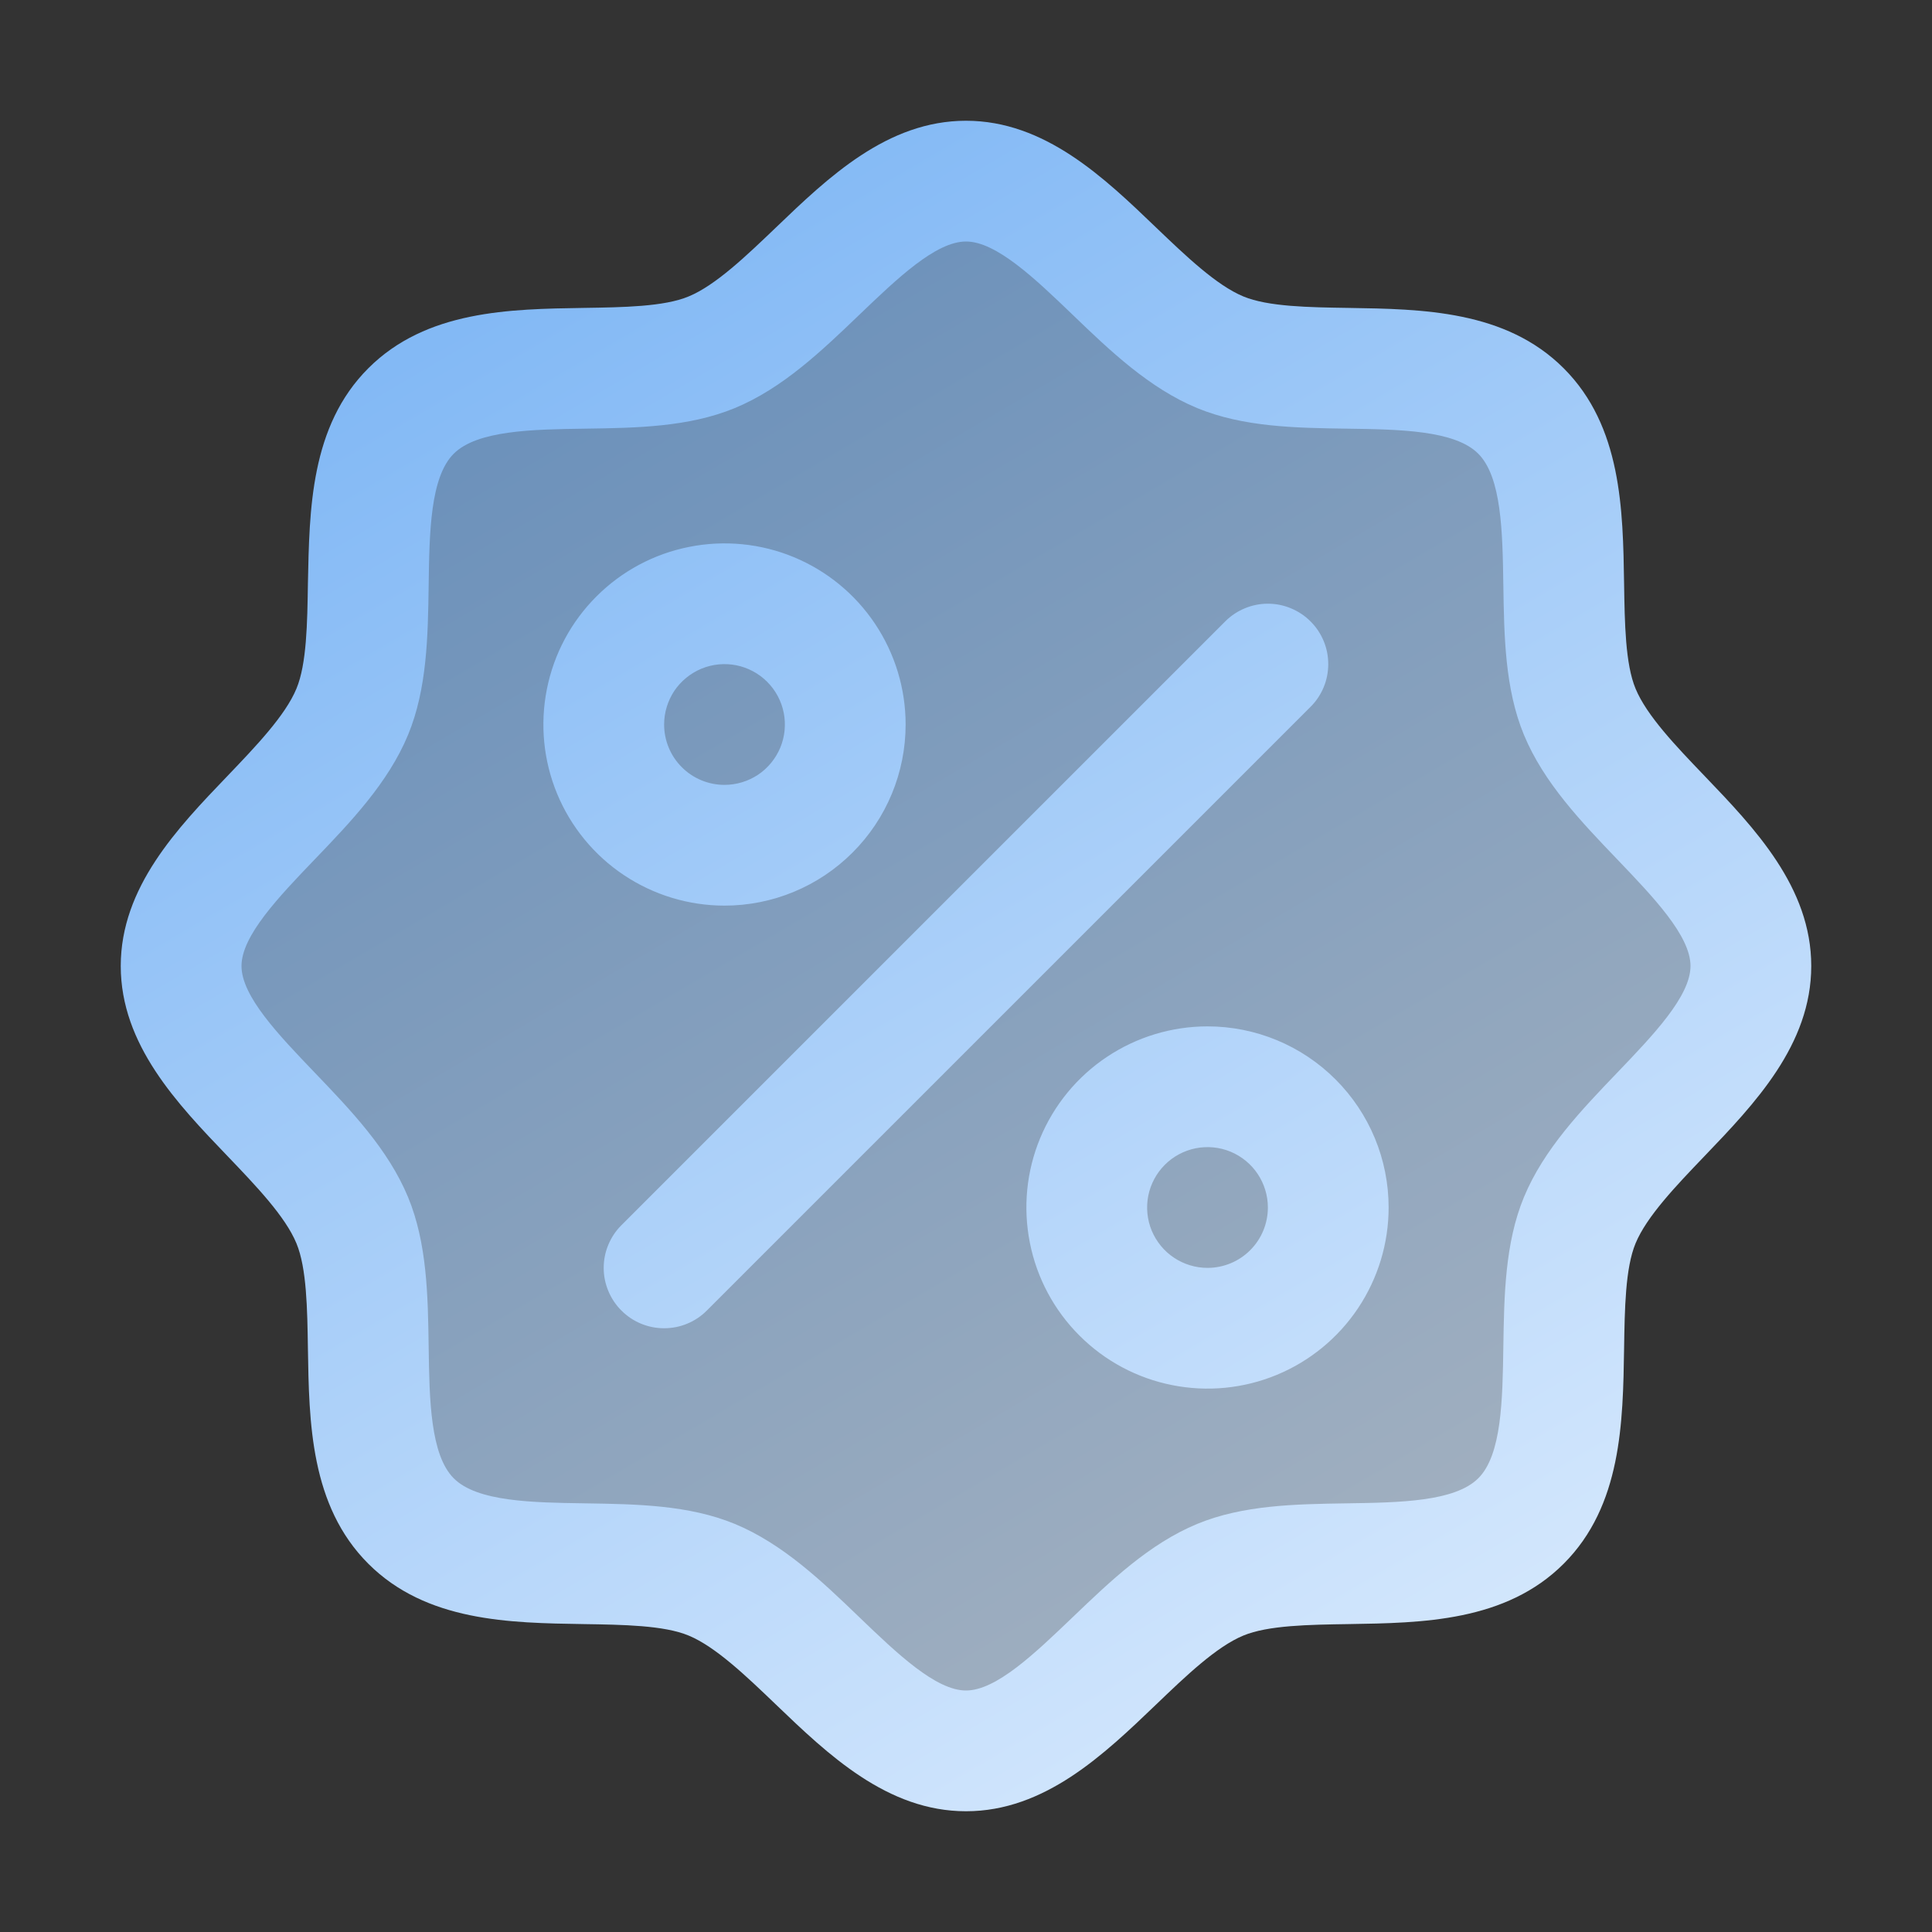<svg width="32" height="32" viewBox="0 0 32 32" fill="none" xmlns="http://www.w3.org/2000/svg">
<rect x="0" y="0" width="32" height="32" fill="#333333" stroke="none"/>
<g clip-path="url(#clip0_3921_60480)">
<path opacity="0.7" d="M29 16C29 17.564 26.773 18.744 26.165 20.211C25.58 21.626 26.343 24.043 25.192 25.192C24.043 26.343 21.626 25.58 20.211 26.165C18.75 26.773 17.562 29 16 29C14.438 29 13.25 26.773 11.789 26.165C10.374 25.58 7.959 26.343 6.808 25.192C5.656 24.043 6.42 21.626 5.835 20.211C5.228 18.75 3 17.562 3 16C3 14.438 5.228 13.25 5.835 11.789C6.42 10.375 5.657 7.957 6.808 6.808C7.957 5.657 10.375 6.42 11.789 5.835C13.256 5.228 14.438 3 16 3C17.562 3 18.75 5.228 20.211 5.835C21.626 6.42 24.041 5.657 25.192 6.808C26.344 7.957 25.58 10.374 26.165 11.789C26.773 13.256 29 14.438 29 16Z" fill="url(#paint0_linear_3921_60480)"/>
<path d="M28.233 12.852C27.761 12.36 27.274 11.852 27.09 11.406C26.92 10.998 26.91 10.32 26.9 9.664C26.881 8.444 26.861 7.061 25.9 6.1C24.939 5.139 23.556 5.119 22.336 5.1C21.68 5.09 21.003 5.08 20.594 4.91C20.149 4.726 19.64 4.239 19.148 3.768C18.285 2.939 17.305 2 16 2C14.695 2 13.716 2.939 12.852 3.768C12.36 4.239 11.852 4.726 11.406 4.91C11 5.08 10.32 5.09 9.664 5.1C8.444 5.119 7.061 5.139 6.1 6.1C5.139 7.061 5.125 8.444 5.1 9.664C5.09 10.32 5.08 10.998 4.91 11.406C4.726 11.851 4.239 12.36 3.768 12.852C2.939 13.716 2 14.695 2 16C2 17.305 2.939 18.284 3.768 19.148C4.239 19.64 4.726 20.148 4.91 20.594C5.08 21.003 5.09 21.68 5.1 22.336C5.119 23.556 5.139 24.939 6.1 25.9C7.061 26.861 8.444 26.881 9.664 26.9C10.32 26.91 10.998 26.92 11.406 27.09C11.851 27.274 12.36 27.761 12.852 28.233C13.715 29.061 14.695 30 16 30C17.305 30 18.284 29.061 19.148 28.233C19.64 27.761 20.148 27.274 20.594 27.09C21.003 26.92 21.68 26.91 22.336 26.9C23.556 26.881 24.939 26.861 25.9 25.9C26.861 24.939 26.881 23.556 26.9 22.336C26.91 21.68 26.92 21.003 27.09 20.594C27.274 20.149 27.761 19.64 28.233 19.148C29.061 18.284 30 17.305 30 16C30 14.695 29.061 13.716 28.233 12.852ZM26.789 17.764C26.19 18.389 25.57 19.035 25.241 19.829C24.926 20.591 24.913 21.462 24.9 22.306C24.887 23.181 24.874 24.098 24.485 24.485C24.096 24.872 23.186 24.887 22.306 24.9C21.462 24.913 20.591 24.926 19.829 25.241C19.035 25.57 18.389 26.19 17.764 26.789C17.139 27.387 16.5 28 16 28C15.5 28 14.856 27.385 14.236 26.789C13.616 26.192 12.965 25.57 12.171 25.241C11.409 24.926 10.537 24.913 9.694 24.9C8.819 24.887 7.902 24.874 7.515 24.485C7.128 24.096 7.112 23.186 7.1 22.306C7.088 21.462 7.074 20.591 6.759 19.829C6.43 19.035 5.81 18.389 5.211 17.764C4.612 17.139 4 16.5 4 16C4 15.5 4.615 14.857 5.211 14.236C5.808 13.615 6.43 12.965 6.759 12.171C7.074 11.409 7.088 10.537 7.1 9.694C7.112 8.819 7.126 7.902 7.515 7.515C7.904 7.128 8.814 7.112 9.694 7.1C10.537 7.088 11.409 7.074 12.171 6.759C12.965 6.43 13.611 5.81 14.236 5.211C14.861 4.612 15.5 4 16 4C16.5 4 17.144 4.615 17.764 5.211C18.384 5.808 19.035 6.43 19.829 6.759C20.591 7.074 21.462 7.088 22.306 7.1C23.181 7.112 24.098 7.126 24.485 7.515C24.872 7.904 24.887 8.814 24.9 9.694C24.913 10.537 24.926 11.409 25.241 12.171C25.57 12.965 26.19 13.611 26.789 14.236C27.387 14.861 28 15.5 28 16C28 16.5 27.385 17.142 26.789 17.764ZM15 12C15 11.407 14.824 10.827 14.494 10.333C14.165 9.84 13.696 9.455 13.148 9.228C12.6 9.001 11.997 8.942 11.415 9.058C10.833 9.173 10.298 9.459 9.879 9.879C9.459 10.298 9.173 10.833 9.058 11.415C8.942 11.997 9.001 12.6 9.228 13.148C9.455 13.696 9.84 14.165 10.333 14.494C10.827 14.824 11.407 15 12 15C12.796 15 13.559 14.684 14.121 14.121C14.684 13.559 15 12.796 15 12ZM11 12C11 11.802 11.059 11.609 11.168 11.444C11.278 11.28 11.435 11.152 11.617 11.076C11.8 11 12.001 10.981 12.195 11.019C12.389 11.058 12.567 11.153 12.707 11.293C12.847 11.433 12.942 11.611 12.981 11.805C13.019 11.999 13 12.2 12.924 12.383C12.848 12.565 12.72 12.722 12.556 12.832C12.391 12.941 12.198 13 12 13C11.735 13 11.48 12.895 11.293 12.707C11.105 12.52 11 12.265 11 12ZM20 17C19.407 17 18.827 17.176 18.333 17.506C17.84 17.835 17.455 18.304 17.228 18.852C17.001 19.4 16.942 20.003 17.058 20.585C17.173 21.167 17.459 21.702 17.879 22.121C18.298 22.541 18.833 22.827 19.415 22.942C19.997 23.058 20.6 22.999 21.148 22.772C21.696 22.545 22.165 22.16 22.494 21.667C22.824 21.173 23 20.593 23 20C23 19.204 22.684 18.441 22.121 17.879C21.559 17.316 20.796 17 20 17ZM20 21C19.802 21 19.609 20.941 19.444 20.831C19.28 20.722 19.152 20.565 19.076 20.383C19 20.2 18.981 19.999 19.019 19.805C19.058 19.611 19.153 19.433 19.293 19.293C19.433 19.153 19.611 19.058 19.805 19.019C19.999 18.981 20.2 19 20.383 19.076C20.565 19.152 20.722 19.28 20.831 19.444C20.941 19.609 21 19.802 21 20C21 20.265 20.895 20.52 20.707 20.707C20.52 20.895 20.265 21 20 21ZM21.707 11.707L11.707 21.707C11.615 21.8 11.504 21.874 11.383 21.924C11.261 21.975 11.131 22 11 22C10.869 22 10.739 21.975 10.617 21.924C10.496 21.874 10.385 21.8 10.293 21.707C10.2 21.615 10.126 21.504 10.076 21.383C10.025 21.262 9.999 21.131 9.999 21C9.999 20.869 10.025 20.738 10.076 20.617C10.126 20.496 10.2 20.385 10.293 20.293L20.293 10.293C20.385 10.2 20.496 10.126 20.617 10.076C20.738 10.025 20.869 9.999 21 9.999C21.131 9.999 21.262 10.025 21.383 10.076C21.504 10.126 21.615 10.2 21.707 10.293C21.8 10.385 21.874 10.496 21.924 10.617C21.975 10.739 22 10.869 22 11C22 11.131 21.975 11.261 21.924 11.383C21.874 11.504 21.8 11.615 21.707 11.707Z" fill="url(#paint1_linear_3921_60480)"/>
</g>
<defs>
<linearGradient id="paint0_linear_3921_60480" x1="6.963" y1="6.918" x2="23.899" y2="35.73" gradientUnits="userSpaceOnUse">
<stop stop-color="#83B9F5"/>
<stop offset="1" stop-color="#ECF5FF"/>
</linearGradient>
<linearGradient id="paint1_linear_3921_60480" x1="6.268" y1="6.219" x2="24.507" y2="37.247" gradientUnits="userSpaceOnUse">
<stop stop-color="#83B9F5"/>
<stop offset="1" stop-color="#ECF5FF"/>
</linearGradient>
<clipPath id="clip0_3921_60480">
<rect width="28" height="28" fill="white" transform="translate(2 2)"/>
</clipPath>
</defs>
</svg>
